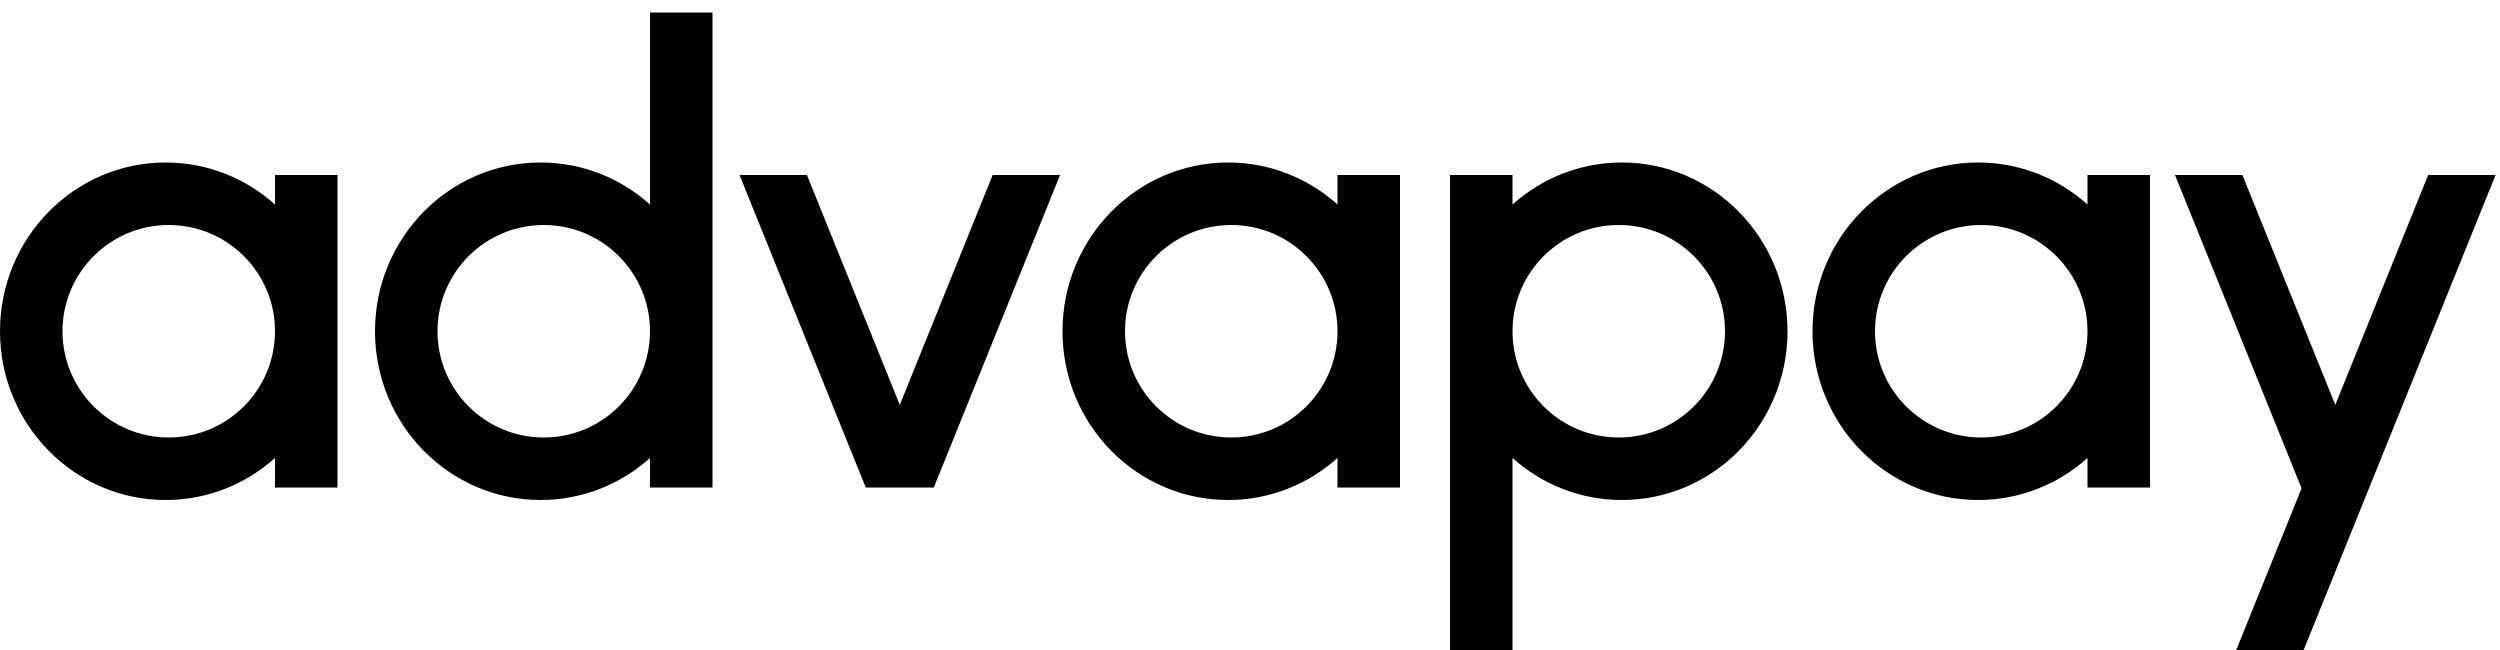 <svg width="200" height="52" viewBox="0 0 200 52" fill="none" xmlns="http://www.w3.org/2000/svg">
<path fill-rule="evenodd" clip-rule="evenodd" d="M57 1H52V16.362C49.666 14.269 46.603 13 43.25 13C35.932 13 30 19.044 30 26.5C30 33.956 35.932 40 43.25 40C46.603 40 49.666 38.731 52 36.638V39H57V1ZM52 26.5C52 21.806 48.194 18 43.5 18C38.806 18 35 21.806 35 26.5C35 31.194 38.806 35 43.5 35C48.194 35 52 31.194 52 26.5Z" fill="black"/>
<path fill-rule="evenodd" clip-rule="evenodd" d="M22 36.638C19.666 38.731 16.604 40 13.25 40C5.932 40 0 33.956 0 26.5C0 19.044 5.932 13 13.25 13C16.604 13 19.666 14.269 22 16.362V14H27V39H22V36.638ZM22 26.5C22 31.194 18.194 35 13.5 35C8.806 35 5 31.194 5 26.5C5 21.806 8.806 18 13.5 18C18.194 18 22 21.806 22 26.5Z" fill="black"/>
<path fill-rule="evenodd" clip-rule="evenodd" d="M98.25 13C101.604 13 104.666 14.269 107 16.362V14H112V39H107V36.638C104.666 38.731 101.604 40 98.25 40C90.932 40 85 33.956 85 26.5C85 19.044 90.932 13 98.25 13ZM98.5 35C103.194 35 107 31.194 107 26.5C107 21.806 103.194 18 98.5 18C93.806 18 90 21.806 90 26.5C90 31.194 93.806 35 98.5 35Z" fill="black"/>
<path fill-rule="evenodd" clip-rule="evenodd" d="M167 16.362C164.666 14.269 161.604 13 158.25 13C150.932 13 145 19.044 145 26.5C145 33.956 150.932 40 158.25 40C161.604 40 164.666 38.731 167 36.638V39H172V14H167V16.362ZM167 26.5C167 31.194 163.194 35 158.5 35C153.806 35 150 31.194 150 26.5C150 21.806 153.806 18 158.5 18C163.194 18 167 21.806 167 26.5Z" fill="black"/>
<path fill-rule="evenodd" clip-rule="evenodd" d="M143 26.5C143 33.956 137.068 40 129.75 40C126.396 40 123.334 38.731 121 36.638V52H116V14H121V16.362C123.334 14.269 126.396 13 129.75 13C137.068 13 143 19.044 143 26.5ZM129.5 35C124.806 35 121 31.194 121 26.5C121 21.806 124.806 18 129.5 18C134.194 18 138 21.806 138 26.5C138 31.194 134.194 35 129.5 35Z" fill="black"/>
<path d="M71.984 32.39L79.414 14H84.806L74.706 39H69.261L59.161 14H64.554L71.984 32.39Z" fill="black"/>
<path d="M194.253 14L186.823 32.39L179.393 14H174L184.126 39.064L178.9 52H184.293L199.646 14H194.253Z" fill="black"/>
</svg>
